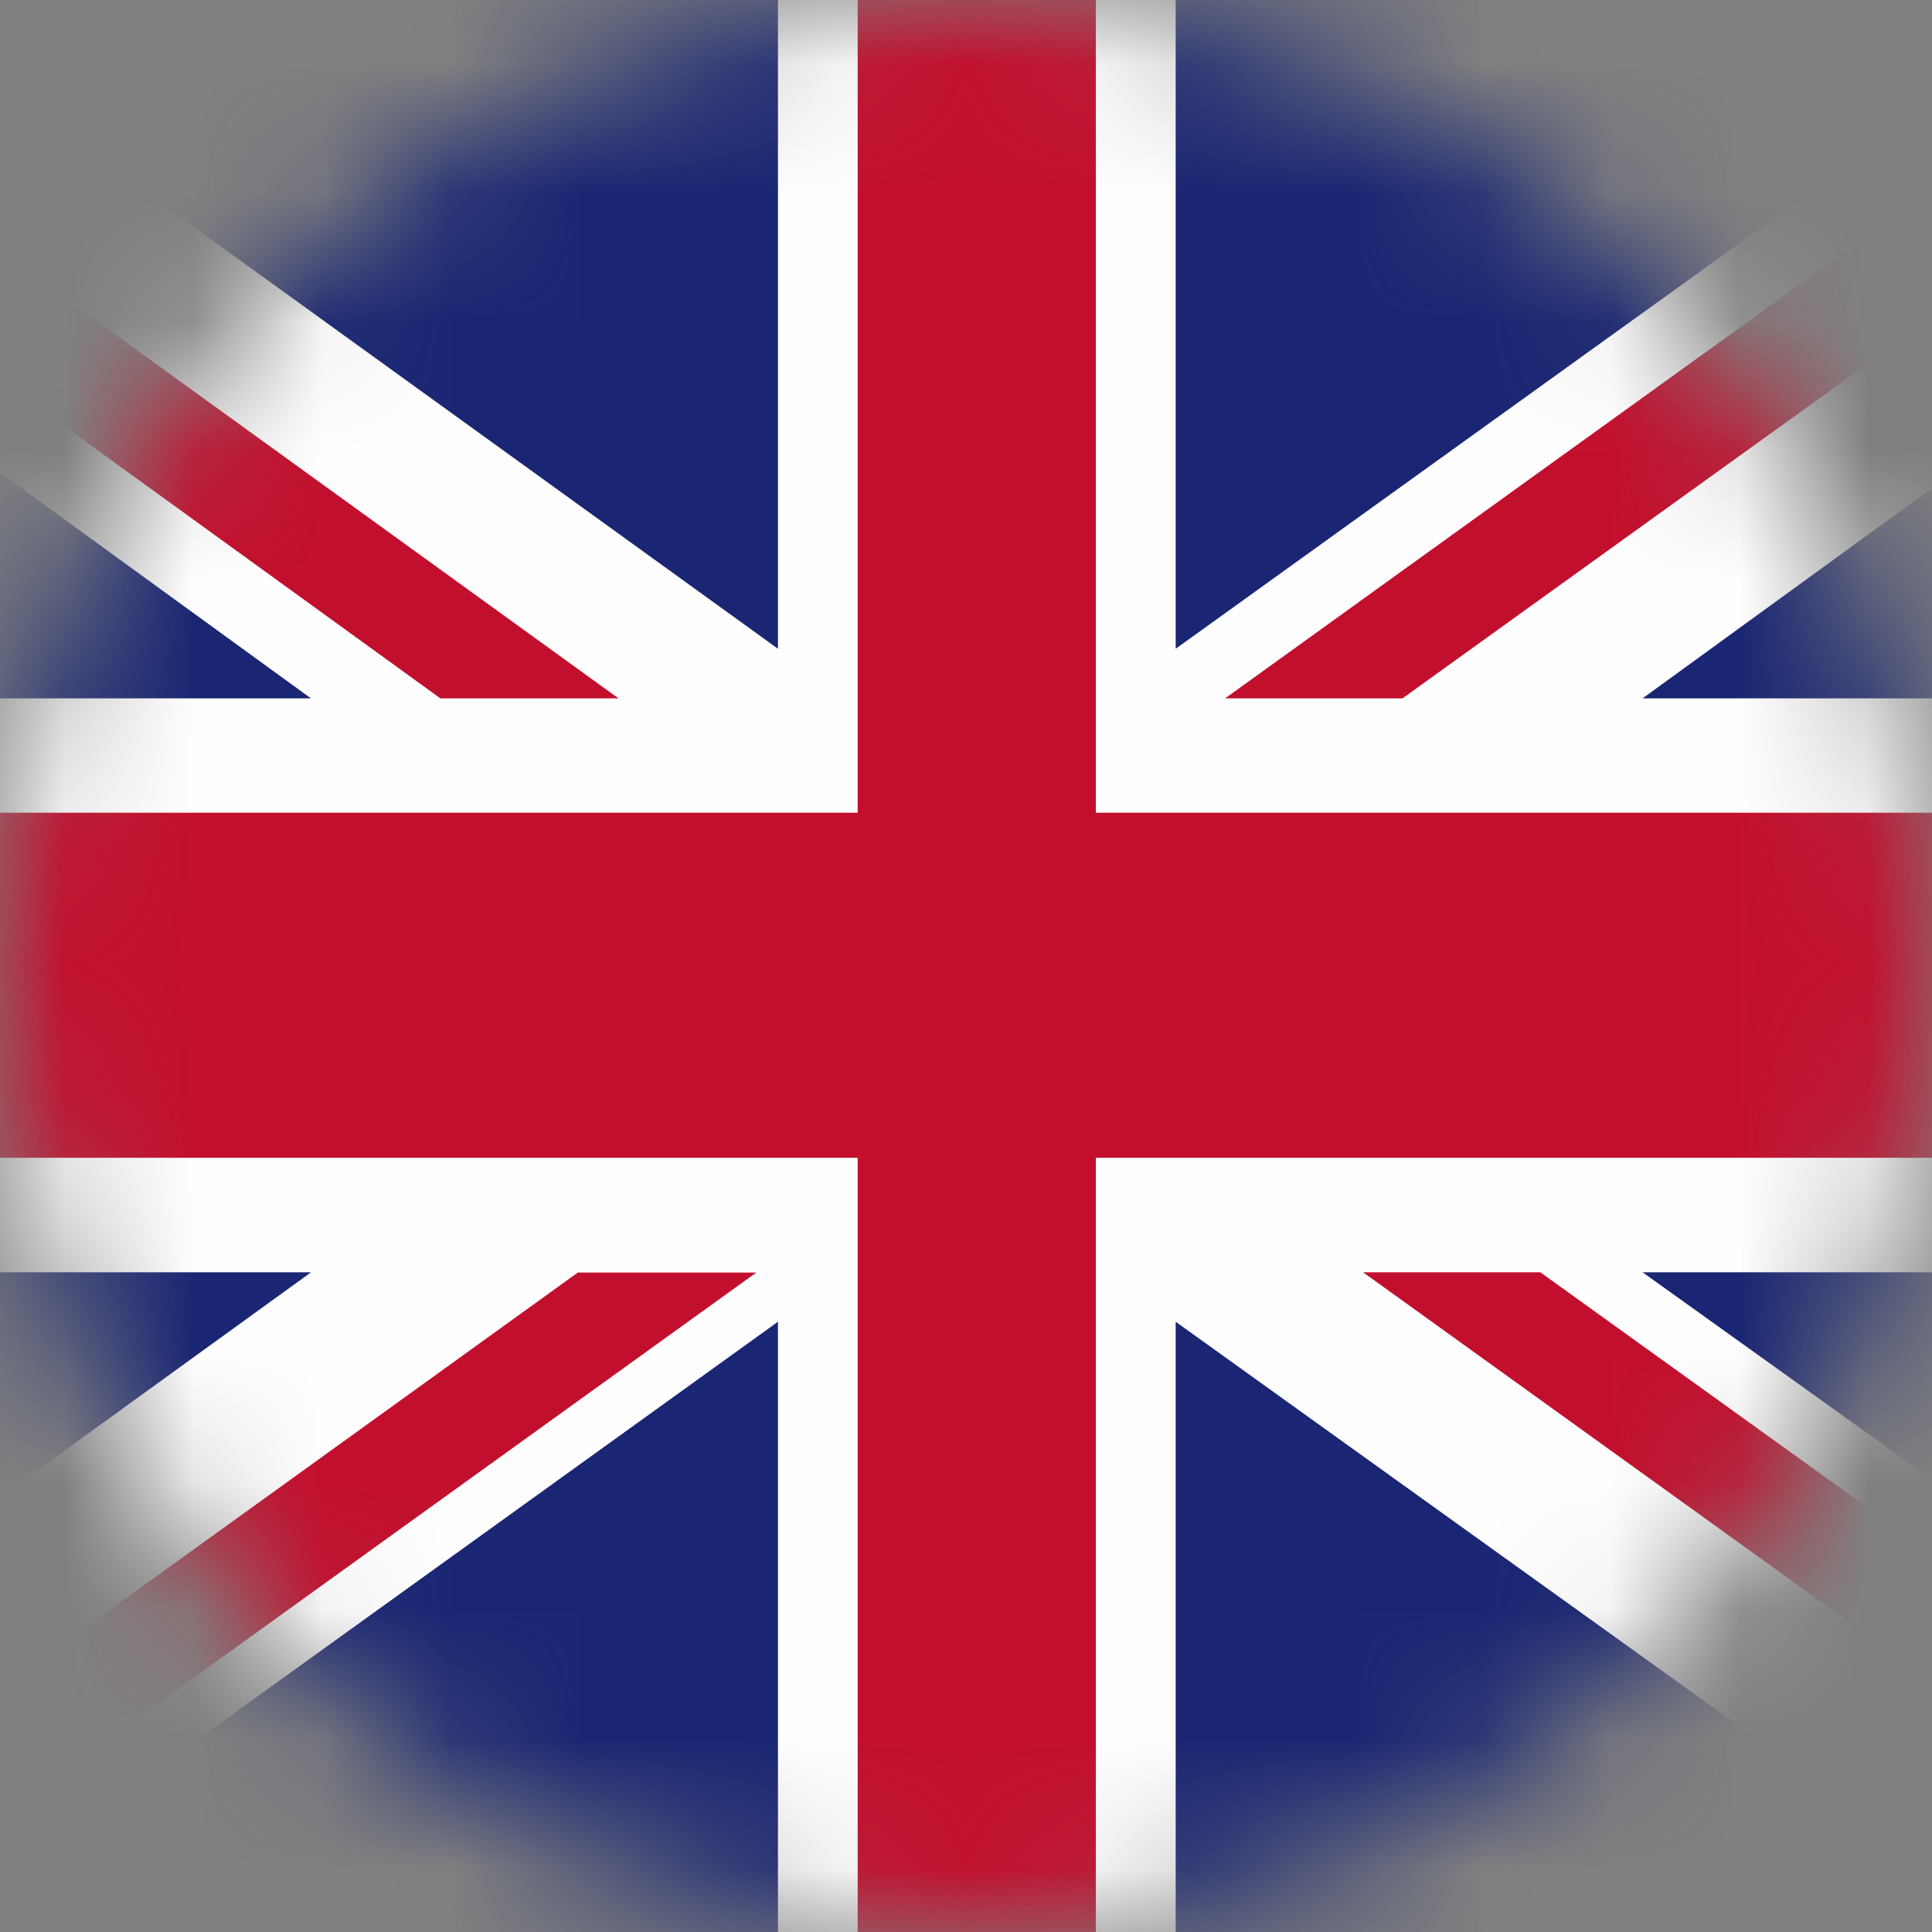 <svg width="15" height="15" viewBox="0 0 15 15" fill="none" xmlns="http://www.w3.org/2000/svg">
<rect x="0" y="0" width="15" height="15" fill="#808080" stroke="none"/>
<mask id="mask0" mask-type="alpha" maskUnits="userSpaceOnUse" x="0" y="0" width="15" height="15">
<path d="M15 7.5C15 11.642 11.642 15 7.5 15C3.358 15 0 11.642 0 7.5C0 3.358 3.358 0 7.5 0C11.642 0 15 3.358 15 7.5Z" fill="#C4C4C4"/>
</mask>
<g mask="url(#mask0)">
<path fill-rule="evenodd" clip-rule="evenodd" d="M-1.197 15H16.196C16.88 14.85 17.411 14.139 17.499 13.258V1.742C17.412 0.861 16.881 0.15 16.204 0H-1.197C-1.874 0.15 -2.412 0.861 -2.5 1.742V13.258C-2.412 14.139 -1.874 14.851 -1.197 15Z" fill="#FEFEFE"/>
<path fill-rule="evenodd" clip-rule="evenodd" d="M10.889 5.422L17.237 0.854C17.098 0.601 16.924 0.395 16.713 0.235L9.512 5.422H10.889Z" fill="#C20F2D"/>
<path fill-rule="evenodd" clip-rule="evenodd" d="M10.583 9.878L16.997 14.494C17.165 14.297 17.295 14.054 17.39 13.783L11.959 9.878H10.583Z" fill="#C20F2D"/>
<path fill-rule="evenodd" clip-rule="evenodd" d="M-2.39 1.217L3.419 5.422H4.802L-1.997 0.506C-2.165 0.702 -2.297 0.946 -2.39 1.217Z" fill="#C20F2D"/>
<path fill-rule="evenodd" clip-rule="evenodd" d="M4.489 9.878L-1.969 14.533C-1.758 14.757 -1.503 14.926 -1.226 14.992L5.872 9.88H4.489V9.878Z" fill="#C20F2D"/>
<path fill-rule="evenodd" clip-rule="evenodd" d="M16.131 0H9.128V5.037L16.131 0Z" fill="#1A2673"/>
<path fill-rule="evenodd" clip-rule="evenodd" d="M6.04 0H-0.935L6.04 5.037V0Z" fill="#1A2673"/>
<path fill-rule="evenodd" clip-rule="evenodd" d="M17.5 5.422V1.975L12.753 5.422H17.5Z" fill="#1A2673"/>
<path fill-rule="evenodd" clip-rule="evenodd" d="M17.5 13.258V9.878H12.753L17.5 13.277V13.258Z" fill="#1A2673"/>
<path fill-rule="evenodd" clip-rule="evenodd" d="M-0.542 15H6.04V10.262L-0.542 15Z" fill="#1A2673"/>
<path fill-rule="evenodd" clip-rule="evenodd" d="M9.128 15H15.73L9.128 10.262V15Z" fill="#1A2673"/>
<path fill-rule="evenodd" clip-rule="evenodd" d="M-2.5 9.878V13.258C-2.493 13.315 -2.485 13.362 -2.478 13.418L2.415 9.878H-2.5Z" fill="#1A2673"/>
<path fill-rule="evenodd" clip-rule="evenodd" d="M-2.5 5.422H2.414L-2.5 1.854V5.422Z" fill="#1A2673"/>
<path fill-rule="evenodd" clip-rule="evenodd" d="M6.659 0V6.31H-2.5V8.989H6.659V15H8.508V8.989H17.5V6.31H8.508V0H6.659Z" fill="#C20F2D"/>
</g>
</svg>
